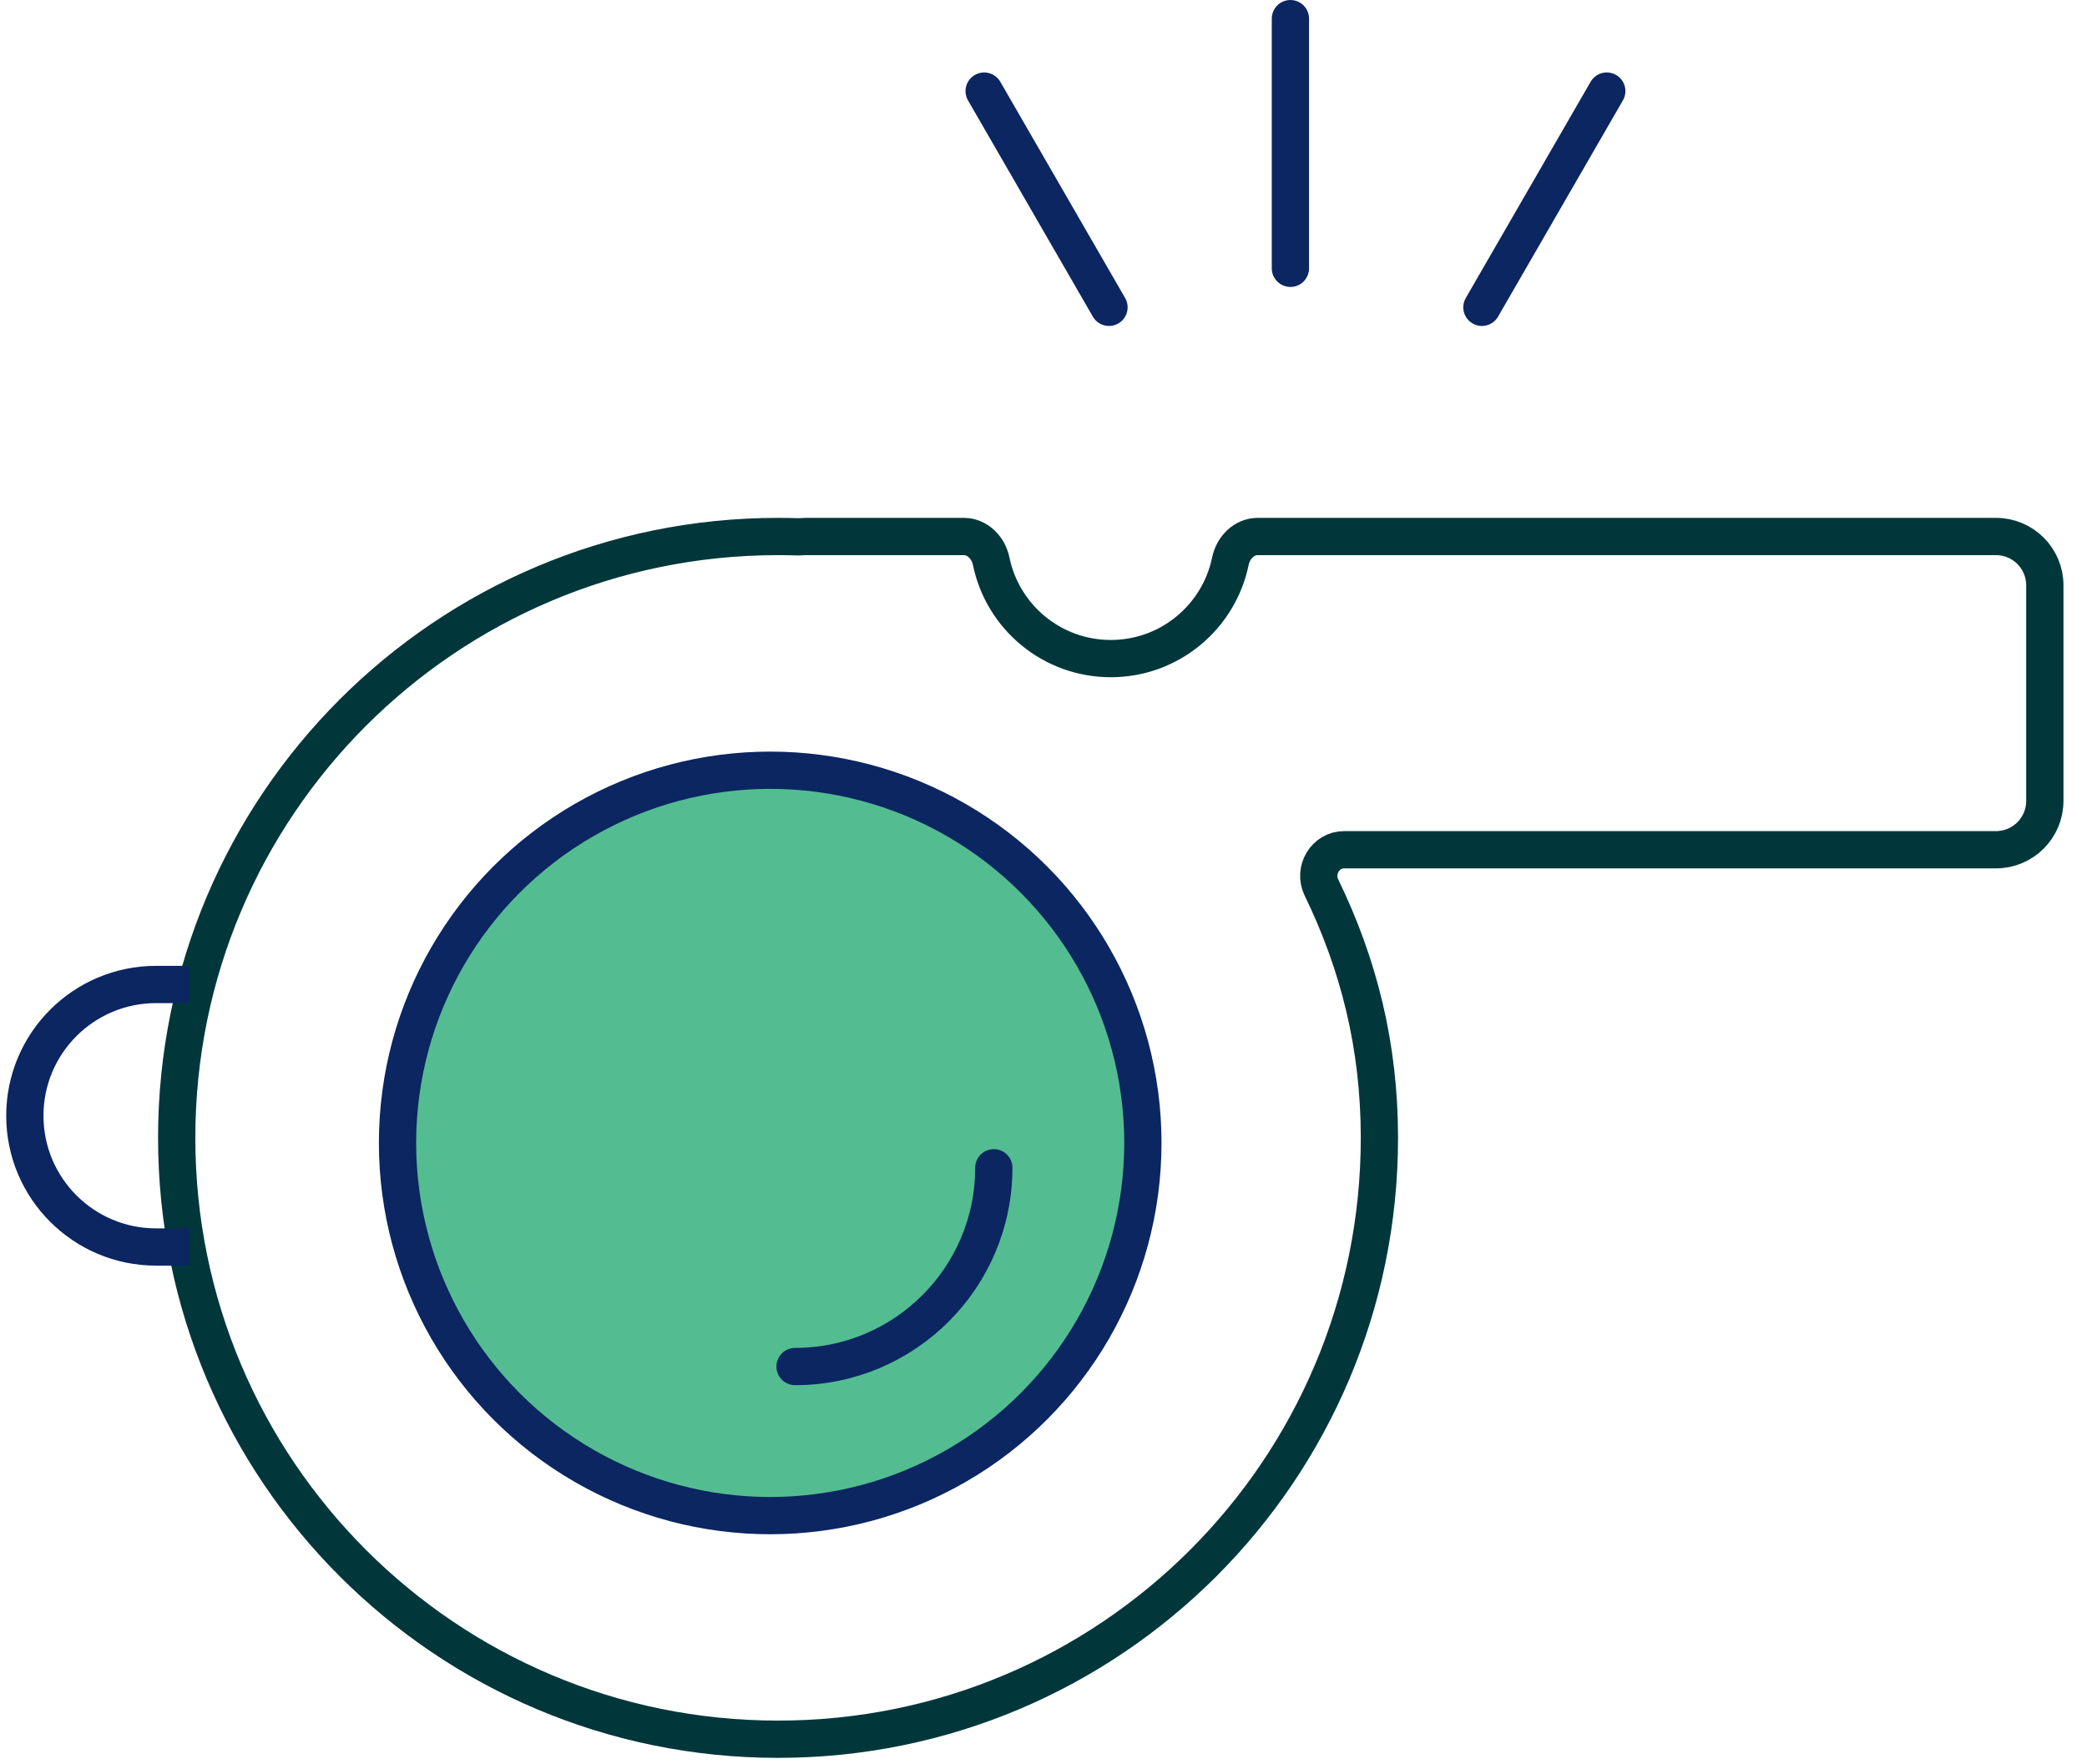 <svg width="84" height="71" viewBox="0 0 84 71" fill="none" xmlns="http://www.w3.org/2000/svg">
    <circle cx="15" cy="15" r="15" transform="matrix(-1 0 0 1 46 31)" fill="#53BD91"
        stroke="#0B2661" stroke-width="1.5" />
    <path d="M40 47C40 51.418 36.418 55 32 55" stroke="#0B2661" stroke-width="1.5"
        stroke-linecap="round" />
    <path
        d="M31.316 70C44.683 70 55.52 59.164 55.52 45.796C55.52 42.081 54.682 38.797 53.186 35.718C52.852 35.029 53.337 34.2 54.103 34.2H66.362H80.337C81.423 34.2 82.303 33.319 82.303 32.234V23.558C82.303 22.473 81.423 21.593 80.337 21.593H50.622C50.07 21.593 49.633 22.045 49.522 22.586C49.062 24.824 47.082 26.507 44.708 26.507C42.334 26.507 40.353 24.824 39.894 22.586C39.783 22.045 39.346 21.593 38.793 21.593H32.422C32.366 21.593 32.311 21.595 32.256 21.6C32.204 21.604 32.151 21.607 32.098 21.605C31.838 21.597 31.578 21.593 31.316 21.593C17.949 21.593 7.112 32.429 7.112 45.796C7.112 59.164 17.949 70 31.316 70Z"
        stroke="#01373B" stroke-width="1.5" />
    <path
        d="M7.604 39.623H6.283C3.365 39.623 1 41.988 1 44.906C1 47.824 3.365 50.189 6.283 50.189H7.604"
        stroke="#0B2661" stroke-width="1.5" />
    <line x1="51.938" y1="0.75" x2="51.938" y2="10.799" stroke="#0B2661" stroke-width="1.5"
        stroke-linecap="round" />
    <line x1="64.671" y1="3.666" x2="59.646" y2="12.369" stroke="#0B2661" stroke-width="1.5"
        stroke-linecap="round" />
    <line x1="0.75" y1="-0.75" x2="10.799" y2="-0.75"
        transform="matrix(0.5 0.866 0.866 -0.5 39.886 2.642)" stroke="#0B2661"
        stroke-width="1.5" stroke-linecap="round" />
</svg>